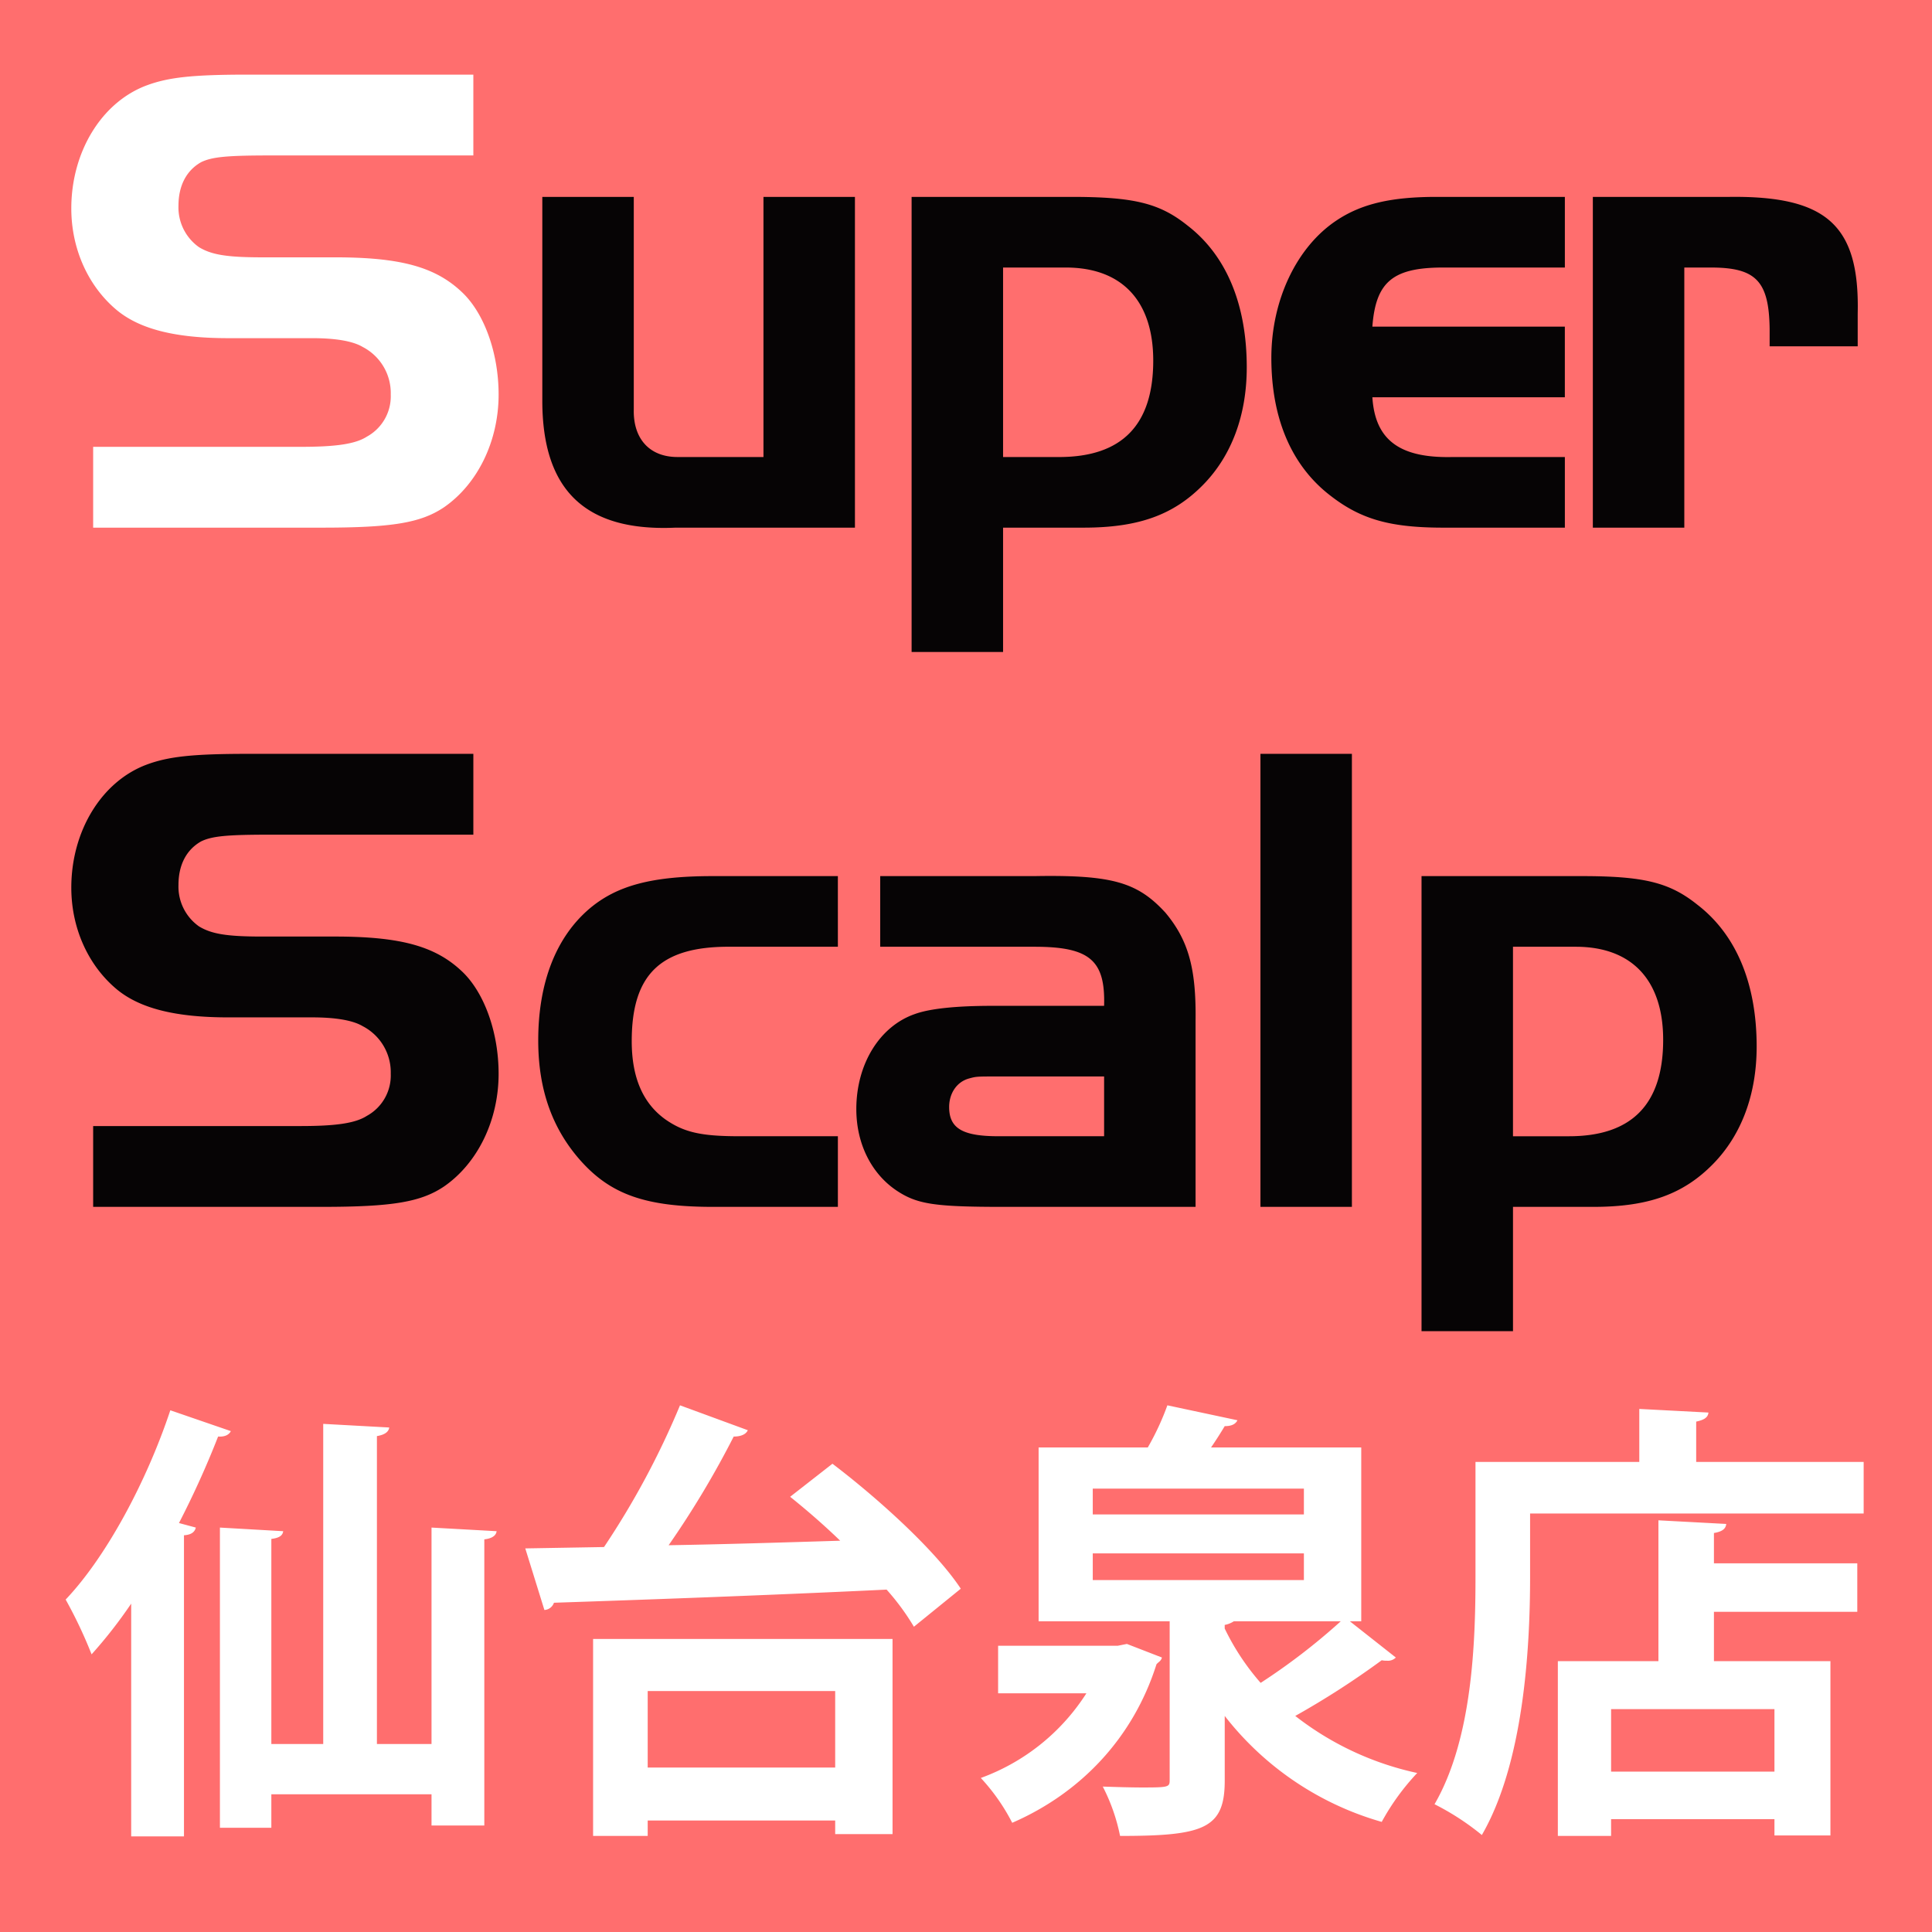 <svg xmlns="http://www.w3.org/2000/svg" width="512" height="512" viewBox="0 0 512 512"><defs><style>      .cls-1 {        fill: #ff6e6e;      }      .cls-2 {        fill: #fff;      }      .cls-2, .cls-3 {        fill-rule: evenodd;      }      .cls-3 {        fill: #060405;      }    </style></defs><g id="favicon.svg"><rect id="&#x80CC;&#x666F;" class="cls-1" width="512" height="512"></rect><g id="svg"><path id="&#x4ED9;&#x53F0;&#x6CC9;&#x5E97;" class="cls-2" d="M490.766,486.66h13.989v-79.8c2.05-.12,2.894-0.96,3.136-2.04l-4.462-1.2A243.218,243.218,0,0,0,513.8,380.7c1.809,0.12,2.894-.48,3.376-1.44l-16.039-5.52c-6.391,19.2-17.124,39-27.737,50.158a121.866,121.866,0,0,1,6.874,14.52,124.183,124.183,0,0,0,10.492-13.44V486.66Zm79.593-24.479H555.887v-81.6c2.171-.36,3.136-1.2,3.257-2.28l-17.487-.96v84.837H527.909V407.823c2.171-.24,3.015-0.96,3.136-2.04l-16.763-.96V484.38h13.627V475.5h42.45v8.28h13.989V407.943c2.171-.24,3.135-1.08,3.256-2.16l-17.245-.96v57.358Zm65.85-89.757a217.378,217.378,0,0,1-20.14,37.559l-20.863.36,5.065,16.319a2.837,2.837,0,0,0,2.533-1.92c21.707-.72,55.715-1.92,88.155-3.48a63.258,63.258,0,0,1,7.236,9.84l12.421-10.08c-6.633-10.079-21.707-23.759-34.008-33.118l-11.215,8.759c4.341,3.48,8.924,7.44,13.265,11.64-15.436.48-31.113,0.96-45.464,1.2a245.409,245.409,0,0,0,17.245-28.8c1.929,0,3.256-.6,3.738-1.68ZM627.646,486.54v-4.08h49.686v3.6h15.2V434.342H613.175v52.2h14.471Zm49.686-18.12H627.646V448.141h49.686V468.42Zm139.412-38.758V383.584h-39.8c1.327-1.92,2.533-3.84,3.618-5.64,1.929,0,2.894-.6,3.377-1.56l-18.572-3.96a69.777,69.777,0,0,1-5.186,11.16H731.243v46.078h34.731V471.54c0,2.04,0,2.16-7.236,2.16-3.015,0-6.994-.12-10.492-0.24a49.785,49.785,0,0,1,4.583,13.08c22.19,0,27.737-1.92,27.737-14.64V454.741a80.819,80.819,0,0,0,41.605,28.079,62.549,62.549,0,0,1,9.407-12.96,79.742,79.742,0,0,1-32.32-15.119,222.757,222.757,0,0,0,22.913-14.76,5.439,5.439,0,0,0,1.327.12,2.957,2.957,0,0,0,2.412-.84l-12.18-9.6h3.014Zm-15.2-18v7.079H745.593v-7.079h55.956Zm0-17.16v6.84H745.593V394.5h55.956Zm9.769,35.159a167.165,167.165,0,0,1-21.225,16.319,63.576,63.576,0,0,1-9.527-14.4v-0.96a6.64,6.64,0,0,0,2.412-.96h28.34Zm-59.092,6.48H720.51v12.6h23.395a55.821,55.821,0,0,1-27.978,22.439,52.89,52.89,0,0,1,8.321,11.88c18.21-7.92,32.078-22.559,38.229-42,0.482-.6,1.206-0.84,1.447-1.8l-9.286-3.6Zm153.281-59.4c2.292-.48,3.136-1.2,3.256-2.4l-18.33-.96v14.04H847.019V417.9c0,17.52-.844,42.959-10.854,60.238a68.113,68.113,0,0,1,12.542,8.16c10.974-18.96,12.783-48.838,12.783-68.4V401.1h88.4V387.424H905.507v-10.68ZM895.5,402.9v37.318H868.846V486.54h14.11V482.1H926.25v4.32h14.833v-46.2H910.211V427.142H948.2V414.3H910.211v-8.039c2.17-.36,3.135-1.08,3.256-2.4Zm-12.542,66.6V452.941H926.25V469.5H882.956Z" transform="translate(-456)"></path><path id="uper_Scalp" data-name="uper Scalp" class="cls-3" d="M658.328,121.114H635.535c-7.416,0-11.758-4.86-11.577-12.6V52.177h-24.24v54c0,23.759,11.4,34.738,35.275,33.658h47.574V52.177H658.328v68.937Zm39.257-68.937v120.6h24.24V139.833H743.17c14.653,0,23.878-3.42,31.656-11.339,7.6-7.74,11.578-18.539,11.578-31.139,0-16.739-5.427-29.7-15.738-37.618-7.417-5.94-14.291-7.56-30.752-7.56H697.585ZM721.825,70.9h16.642c14.833,0,23.154,8.82,23.154,24.659,0,17.1-8.321,25.559-24.963,25.559H721.825V70.9ZM870.7,86.556H819.692c0.9-11.879,5.427-15.659,18.813-15.659h32.2V52.177H836.7c-11.939,0-19.9,1.8-26.591,6.3C799.613,65.5,792.92,79.536,792.92,94.835c0,16.2,5.427,28.8,15.918,36.719,7.96,6.119,15.738,8.279,29.667,8.279h32.2V121.114H841.037c-14.109.36-20.621-4.5-21.345-15.839H870.7V86.556Zm7.42-34.379v87.656h24.239V70.9h7.055c11.939,0,15.376,3.6,15.557,16.2v4.68H948.31v-8.64c0.543-23.4-8.14-31.319-34.189-30.959h-36ZM480.686,319.833h60.6c18.632,0,26.23-1.26,32.38-5.4,8.864-6.12,14.471-17.46,14.471-29.879,0-10.98-3.8-21.6-9.768-27.179-7.055-6.66-16.28-9.18-33.646-9.18H525.367c-9.407,0-13.386-.72-16.642-2.7a12.9,12.9,0,0,1-5.427-10.979c0-5.4,2.171-9.36,5.969-11.52,2.9-1.44,7.055-1.8,18.27-1.8h53.906V199.778H521.749c-14.833,0-21.165.72-26.953,2.88-11.939,4.5-19.9,17.639-19.9,32.579,0,10.8,4.522,20.7,12.119,27,6.151,5.039,15.557,7.379,29.486,7.379h22.25c5.969,0,10.672.72,13.386,2.34a13.761,13.761,0,0,1,7.416,12.6,12.2,12.2,0,0,1-6.331,11.159c-3.075,1.98-8.321,2.7-17.546,2.7H480.686v21.419Zm197.359-87.656h-33.1c-16.281,0-25.506,2.52-32.742,8.64-8.864,7.559-13.567,19.619-13.567,34.918,0,13.14,3.8,23.579,11.4,32.039,7.959,8.819,17.184,12.059,34.912,12.059h33.1V301.114H651.816c-10.13,0-14.653-1.08-19.537-4.5-5.969-4.32-8.863-11.159-8.863-20.7,0-17.639,7.6-25.019,25.686-25.019h28.943V232.177Zm40.885,34.379c-9.406,0-16.461.719-20.441,2.159-9.406,3.24-15.556,13.32-15.556,25.2,0,9.18,3.979,17.1,10.672,21.6,5.427,3.6,9.949,4.319,28.22,4.319h51.011V270.515c0.181-13.679-1.809-21.239-7.959-28.618-7.417-8.1-14.11-10.08-34.731-9.72H689.264V250.9h40.882c14.652,0,18.812,3.6,18.451,15.66H718.93ZM748.6,285.275v15.839H720.558c-9.587,0-13.024-2.16-13.024-7.74,0-3.6,1.99-6.659,5.246-7.559,1.99-.54,1.99-0.54,7.778-0.54H748.6Zm65.668,34.558V199.778h-24.24V319.833h24.24Zm18.453-87.656v120.6h24.239V319.833H878.3c14.652,0,23.877-3.42,31.656-11.339,7.6-7.74,11.577-18.539,11.577-31.139,0-16.739-5.427-29.7-15.738-37.618-7.416-5.94-14.29-7.56-30.751-7.56H832.718ZM856.957,250.9H873.6c14.834,0,23.155,8.82,23.155,24.659,0,17.1-8.321,25.559-24.964,25.559H856.957V250.9Z" transform="translate(-456)"></path><path id="S" class="cls-2" d="M480.686,139.833h60.6c18.632,0,26.23-1.26,32.38-5.4,8.864-6.12,14.471-17.46,14.471-29.879,0-10.98-3.8-21.6-9.768-27.179-7.055-6.66-16.28-9.18-33.646-9.18H525.367c-9.407,0-13.386-.72-16.642-2.7a12.9,12.9,0,0,1-5.427-10.98c0-5.4,2.171-9.36,5.969-11.519,2.9-1.44,7.055-1.8,18.27-1.8h53.906V19.778H521.749c-14.833,0-21.165.72-26.953,2.88-11.939,4.5-19.9,17.639-19.9,32.579,0,10.8,4.522,20.7,12.119,27,6.151,5.04,15.557,7.38,29.486,7.38h22.25c5.969,0,10.672.72,13.386,2.34a13.76,13.76,0,0,1,7.416,12.6,12.2,12.2,0,0,1-6.331,11.159c-3.075,1.98-8.321,2.7-17.546,2.7H480.686v21.419Z" transform="translate(-456)"></path></g></g></svg>